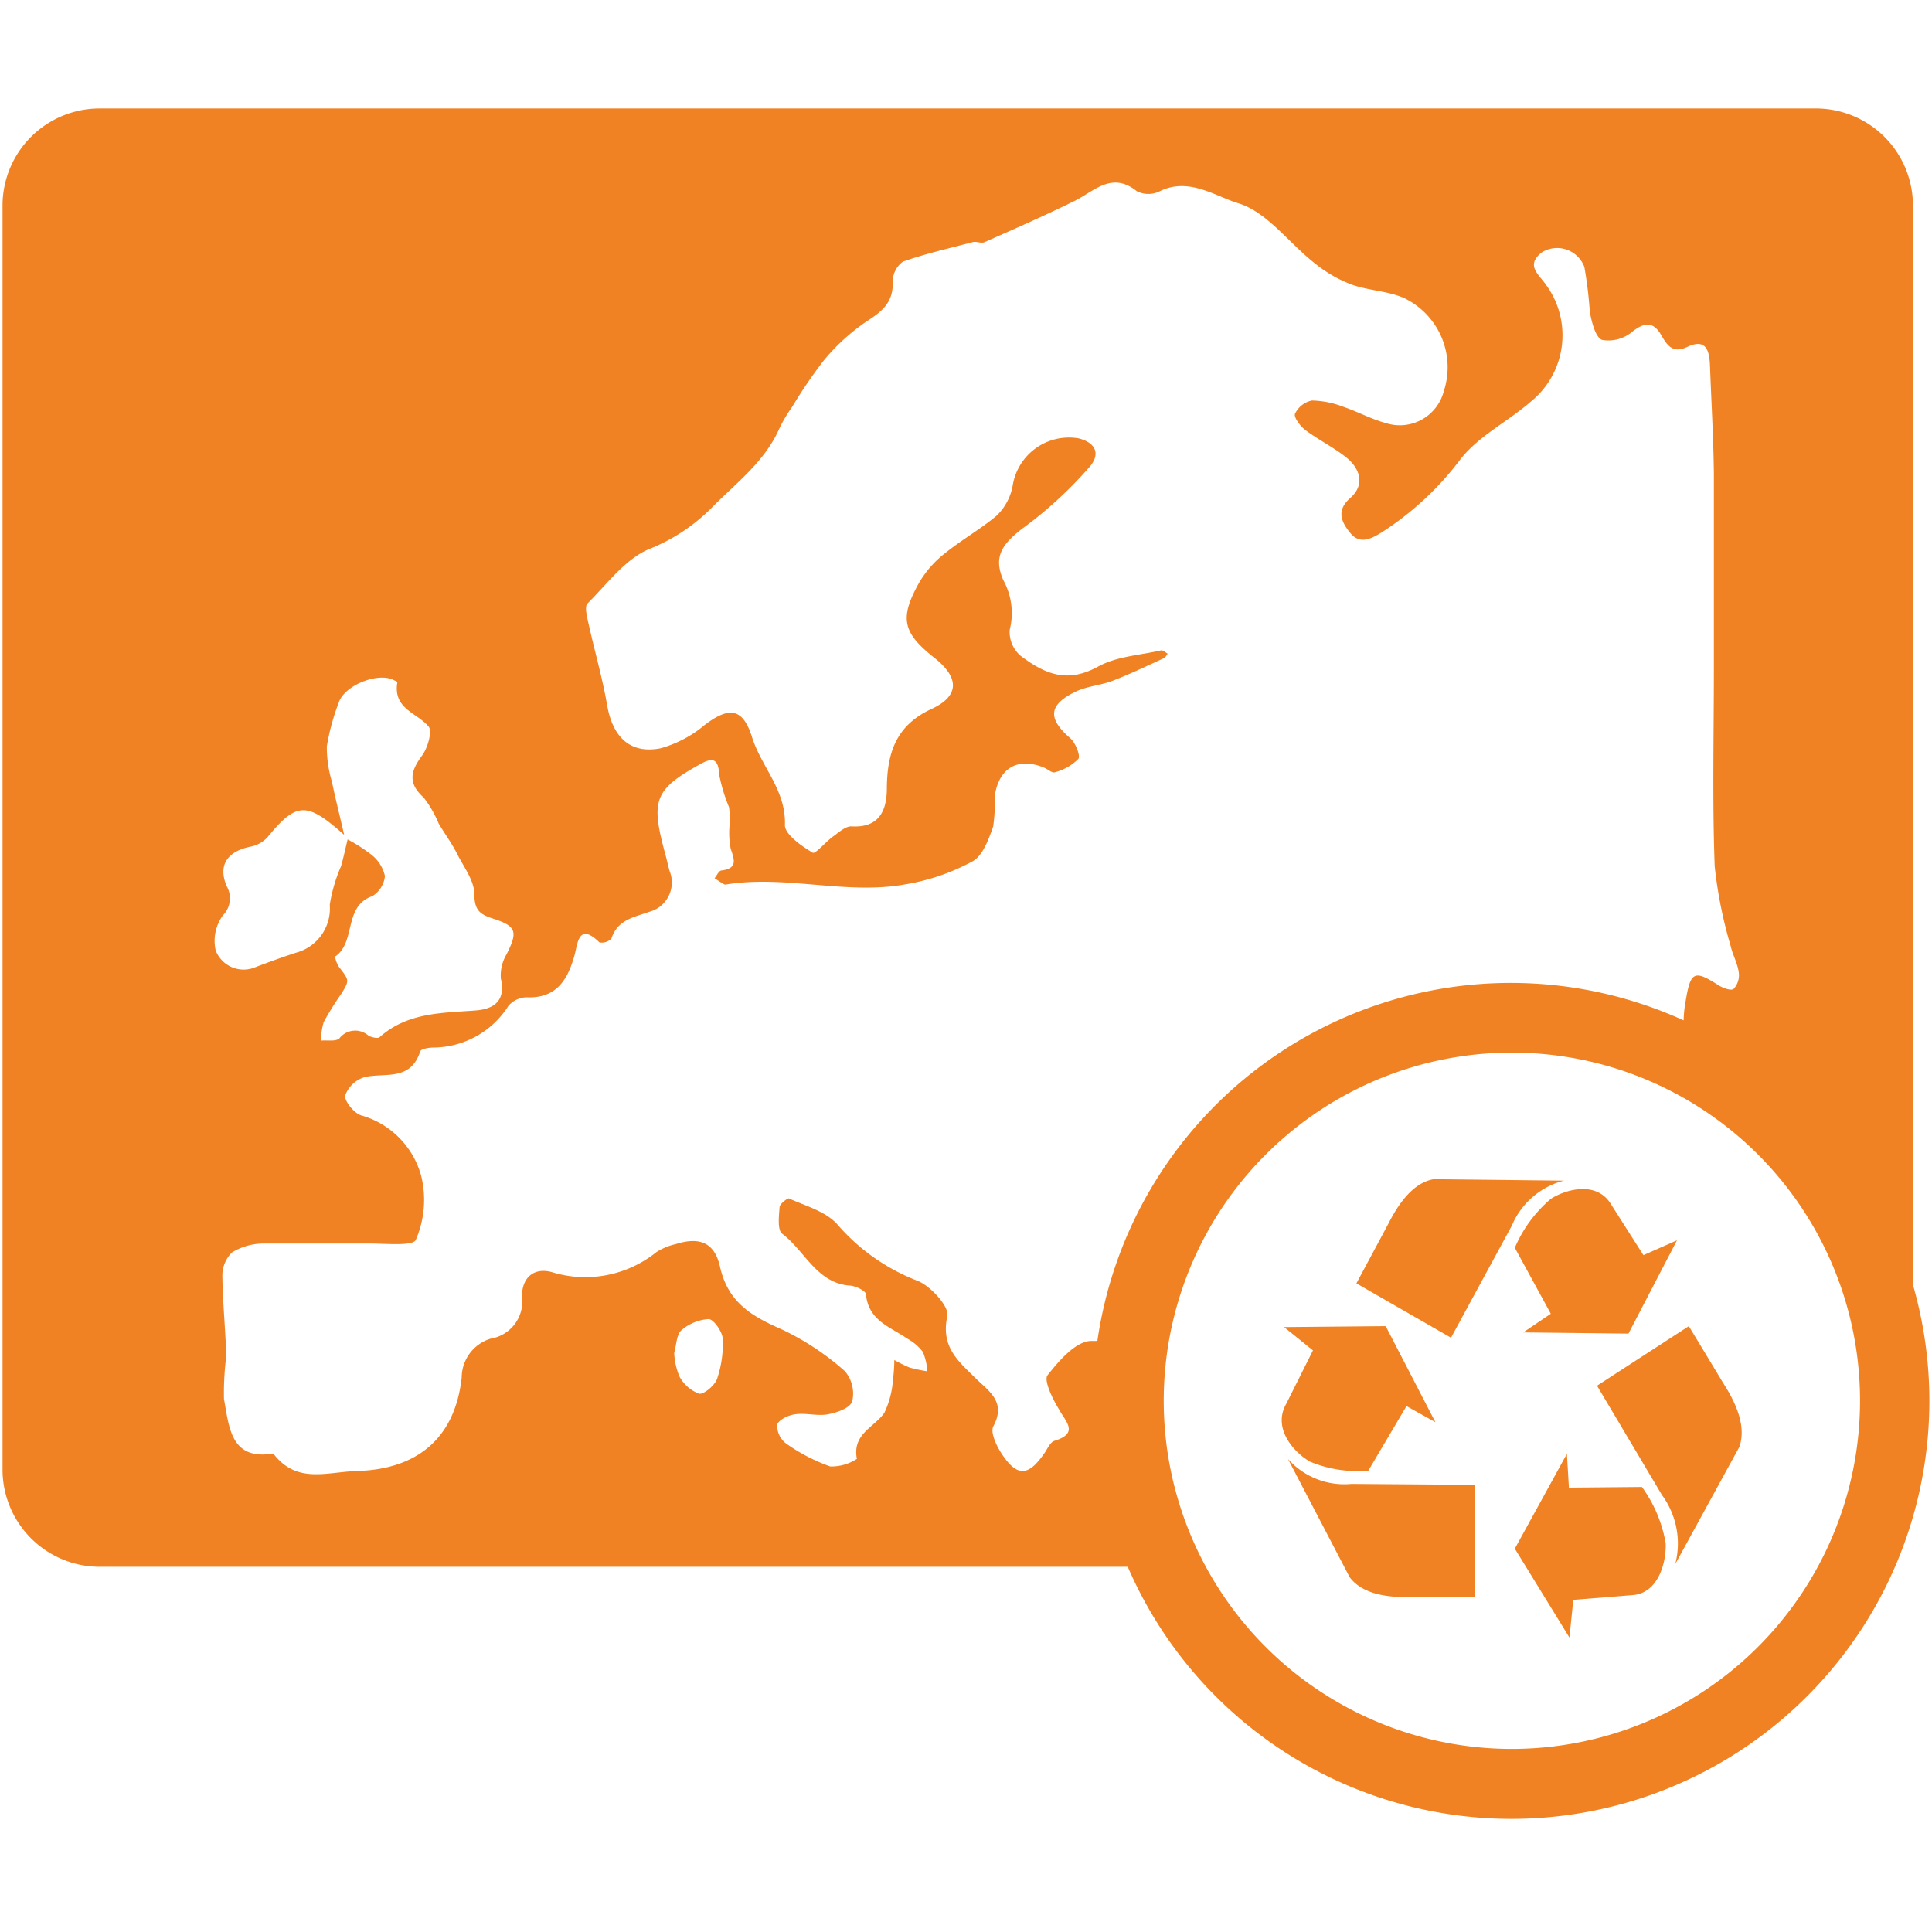 <svg id="Ebene_1" data-name="Ebene 1" xmlns="http://www.w3.org/2000/svg" xmlns:xlink="http://www.w3.org/1999/xlink" viewBox="0 0 145 145"><defs><style>.cls-1{fill:none;}.cls-2{clip-path:url(#clip-path);}.cls-3{fill:#f08223;}</style><clipPath id="clip-path"><rect class="cls-1" y="-0.19" width="145" height="145"/></clipPath></defs><g class="cls-2"><path class="cls-3" d="M143.57,96.43v-81a7.29,7.29,0,0,0-7.29-7.29H7.48A7.29,7.29,0,0,0,.19,15.41V110.3a7.3,7.3,0,0,0,7.29,7.29H84.64a31.37,31.37,0,0,0,58.93-21.16ZM16.73,68.7a1.81,1.81,0,0,0,.3-2.16c-.72-1.64.08-2.66,1.79-3a2.3,2.3,0,0,0,1.27-.72c2.09-2.55,2.88-2.64,5.4-.46l.34.3h0c-.3-1.33-.64-2.65-.92-4a9,9,0,0,1-.38-2.64,16.79,16.79,0,0,1,.89-3.28c.43-1.34,3.08-2.36,4.22-1.65.06,0,.19.09.18.12-.33,2,1.47,2.27,2.35,3.32.29.35-.07,1.6-.48,2.16-.87,1.17-1.11,2.07.11,3.17a8.5,8.5,0,0,1,1.12,1.94c.45.77,1,1.5,1.39,2.29.51,1,1.28,2,1.29,3,0,1.24.43,1.54,1.42,1.86,1.77.57,1.84,1,1,2.67a3.09,3.09,0,0,0-.43,1.83c.41,1.78-.67,2.3-1.93,2.39-2.54.19-5.08.15-7.17,2-.14.13-.6,0-.81-.09a1.5,1.5,0,0,0-2.2.17c-.27.27-.91.13-1.39.18a4.83,4.83,0,0,1,.21-1.4,22.55,22.55,0,0,1,1.32-2.12c.62-1,.6-1-.17-2-.17-.23-.34-.76-.28-.8,1.56-1.08.6-3.77,2.77-4.52a2,2,0,0,0,.95-1.51,2.81,2.81,0,0,0-1-1.59A12,12,0,0,0,26.09,63h0c-.16.66-.3,1.32-.49,2a11.87,11.87,0,0,0-.85,2.91,3.43,3.43,0,0,1-2.56,3.6c-1,.33-2,.69-3,1.07a2.25,2.25,0,0,1-3-1.24A3.26,3.26,0,0,1,16.73,68.7Zm37.09,34.78c-.17.5-1,1.19-1.35,1.12A2.79,2.79,0,0,1,51,103.32a5.23,5.23,0,0,1-.4-1.77c.17-.6.17-1.38.54-1.71A3.47,3.47,0,0,1,53.18,99c.37,0,1,.9,1.06,1.43A8.17,8.17,0,0,1,53.82,103.48Zm25.65,2.28c.51.95,1.54,1.8-.34,2.38-.34.11-.55.68-.8,1-1.16,1.66-2,1.7-3.13,0-.4-.59-.89-1.63-.65-2.09,1-1.85-.36-2.65-1.33-3.61-1.29-1.28-2.63-2.33-2.12-4.68.15-.71-1.31-2.31-2.31-2.66a15.13,15.13,0,0,1-6-4.27c-.9-.94-2.35-1.33-3.59-1.89-.12,0-.67.41-.69.65-.05.68-.17,1.72.19,2,1.69,1.27,2.58,3.66,5,3.89.46,0,1.26.38,1.29.65.19,2,1.83,2.45,3.09,3.33a3.74,3.74,0,0,1,1.18,1,4.53,4.53,0,0,1,.34,1.46,12.09,12.09,0,0,1-1.33-.28,10.24,10.24,0,0,1-1.15-.57,12,12,0,0,1-.1,1.47,6.83,6.83,0,0,1-.65,2.5c-.77,1.1-2.42,1.58-2.06,3.45a3.47,3.47,0,0,1-2,.57A13.55,13.55,0,0,1,59,108.34a1.69,1.69,0,0,1-.67-1.42c.14-.39.87-.72,1.38-.78.8-.11,1.67.16,2.46,0s1.67-.5,1.8-1a2.6,2.6,0,0,0-.56-2.23,20,20,0,0,0-4.68-3.11c-2.27-1-4.09-2-4.7-4.76-.41-1.81-1.56-2.22-3.3-1.67a4.59,4.59,0,0,0-1.46.6,8.52,8.52,0,0,1-7.87,1.5c-1.3-.35-2.25.39-2.22,1.86a2.83,2.83,0,0,1-2.36,3.14,3.07,3.07,0,0,0-2.17,2.93c-.52,4.66-3.46,6.87-7.82,7-2.35.07-4.55,1-6.32-1.31-3.21.54-3.31-2-3.7-4.09a21.6,21.6,0,0,1,.17-3.19c-.05-2-.27-4.06-.29-6.09A2.42,2.42,0,0,1,17.41,94a4.56,4.56,0,0,1,2.35-.67c2.68,0,5.36,0,8,0,1.2,0,3.25.21,3.45-.28a7.54,7.54,0,0,0,.4-4.8,6.49,6.49,0,0,0-4.47-4.53c-.54-.14-1.31-1.08-1.23-1.51a2.24,2.24,0,0,1,1.49-1.38c1.53-.33,3.41.32,4.14-1.92.06-.2.68-.29,1-.29a6.72,6.72,0,0,0,5.62-3.13,1.85,1.85,0,0,1,1.37-.64c2.17.09,3.05-1.23,3.58-3.12.25-.87.28-2.56,1.88-1a1,1,0,0,0,.9-.29c.46-1.43,1.72-1.6,2.82-2a2.28,2.28,0,0,0,1.54-3.08c-.12-.45-.22-.9-.34-1.34-1.09-4-.78-4.77,2.68-6.69.91-.5,1.33-.39,1.39.83a13,13,0,0,0,.73,2.41,5.58,5.58,0,0,1,.06,1.23,6.31,6.31,0,0,0,.07,1.9c.29.85.52,1.47-.68,1.63-.2,0-.36.38-.53.58.24.16.47.32.72.46a.33.33,0,0,0,.22,0c4.47-.7,9,.81,13.39,0A16,16,0,0,0,73,64.64c.76-.42,1.2-1.65,1.54-2.61a13.1,13.1,0,0,0,.12-2.29c.3-2.12,1.76-2.94,3.71-2.12.27.11.6.42.8.34a3.86,3.86,0,0,0,1.76-1c.18-.22-.21-1.22-.6-1.55-1.71-1.48-1.66-2.52.42-3.51.87-.41,1.89-.47,2.79-.82,1.3-.5,2.56-1.11,3.83-1.69.11-.06.18-.22.27-.33-.17-.09-.36-.28-.5-.25-1.6.37-3.34.45-4.73,1.22-2.22,1.21-3.85.67-5.81-.81a2.35,2.35,0,0,1-.82-1.95,5.13,5.13,0,0,0-.48-3.73c-.78-1.79-.1-2.77,1.77-4.12a30.87,30.87,0,0,0,4.6-4.26c1-1.06.57-1.94-.72-2.26A4.28,4.28,0,0,0,76,36.47,4.15,4.15,0,0,1,74.8,38.7c-1.19,1-2.62,1.81-3.86,2.81A7.81,7.81,0,0,0,69,43.7c-1.52,2.7-1.26,3.79,1.15,5.69,1.84,1.46,1.89,2.84-.24,3.82-2.66,1.23-3.33,3.29-3.35,5.94,0,1.79-.65,3-2.68,2.87-.41,0-.87.4-1.26.69C62,63.13,61.21,64.11,61,64c-.84-.5-2.11-1.38-2.09-2.08.09-2.63-1.77-4.36-2.47-6.6s-1.76-2.27-3.55-.91a8.83,8.83,0,0,1-3.31,1.75c-2.27.45-3.58-.83-4-3.17-.36-2.08-.95-4.12-1.41-6.19-.11-.5-.31-1.27-.08-1.5,1.49-1.49,2.88-3.4,4.7-4.12A13.76,13.76,0,0,0,53.52,38c1.83-1.83,3.93-3.42,5-5.9a10.87,10.87,0,0,1,.94-1.57,34.92,34.92,0,0,1,2.37-3.48A15.35,15.35,0,0,1,65,24.15c1.16-.75,2.06-1.42,2-3a1.87,1.87,0,0,1,.76-1.51c1.71-.61,3.49-1,5.25-1.47.28-.07.64.12.89,0,2.26-1,4.54-2,6.75-3.09,1.5-.75,2.8-2.23,4.67-.73a1.94,1.94,0,0,0,1.73,0c2.17-1.07,4.16.38,5.9.91,2.16.66,3.8,3,5.74,4.51a9.91,9.91,0,0,0,2.76,1.59c1.26.45,2.68.47,3.91,1a5.76,5.76,0,0,1,3,7A3.41,3.41,0,0,1,104,31.75c-1.08-.29-2.09-.85-3.16-1.21a6.92,6.92,0,0,0-2.38-.48,1.82,1.82,0,0,0-1.27,1c-.1.28.45,1,.85,1.27,1,.73,2.07,1.26,3,2s1.53,2,.25,3.09c-1,.91-.63,1.76.07,2.6s1.51.45,2.35-.07a22.86,22.86,0,0,0,5.93-5.52c1.37-1.73,3.53-2.79,5.23-4.27a6.41,6.41,0,0,0,1.18-8.76c-.54-.8-1.59-1.48-.33-2.46a2.18,2.18,0,0,1,3.19,1.1,31.08,31.08,0,0,1,.41,3.39c.15.76.42,1.89.92,2.08a2.75,2.75,0,0,0,2.26-.61c1-.79,1.64-.71,2.2.29.47.82.9,1.33,1.93.85,1.45-.69,1.67.32,1.71,1.46.1,2.69.26,5.39.29,8.09,0,4.86,0,9.72,0,14.59s-.12,9.88.06,14.82a33.49,33.49,0,0,0,1.2,6c.15.67.52,1.29.61,2a1.51,1.51,0,0,1-.39,1.22c-.2.16-.81-.07-1.14-.28-1.88-1.21-2.11-1-2.49,1.39a8,8,0,0,0-.12,1.25,31.35,31.35,0,0,0-44,24.06l-.44,0c-1.16,0-2.44,1.48-3.31,2.59C78.34,103.63,79,105,79.47,105.76Zm34,25.5a26.13,26.13,0,1,1,26.13-26.12A26.15,26.15,0,0,1,113.43,131.26Z"/><path class="cls-3" d="M113.69,93.65l2.7,4.95L114.32,100l7.9.09,3.64-7-2.52,1.11-2.42-3.8c-1.08-1.82-3.46-1.12-4.53-.42A9.88,9.88,0,0,0,113.69,93.65Z"/><path class="cls-3" d="M123.23,111.6l-5.48.05-.15-2.54-3.91,7.12,4.1,6.67.29-2.83,4.38-.35c2.06-.1,2.62-2.59,2.55-3.91A10.07,10.07,0,0,0,123.23,111.6Z"/><path class="cls-3" d="M126.75,99.53,119.86,104l4.87,8.2a6.14,6.14,0,0,1,1,5.19l4.81-8.79c.52-1.47-.17-3.18-1.18-4.75Z"/><path class="cls-3" d="M117.37,88.61l-9.76-.11c-1.49.25-2.59,1.71-3.43,3.38l-2.38,4.44,7.1,4.08L113.46,92A5.82,5.82,0,0,1,117.37,88.61Z"/><path class="cls-3" d="M96.66,109.49l4.64,8.89c.94,1.23,2.7,1.52,4.52,1.48h4.89v-8.42l-9.28-.07A5.64,5.64,0,0,1,96.66,109.49Z"/><path class="cls-3" d="M98.32,109.7a9.21,9.21,0,0,0,4.38.67l2.86-4.84,2.17,1.21L104,99.53l-7.63.07,2.17,1.75-2,4C95.45,107.25,97.2,109.07,98.32,109.7Z"/></g></svg>